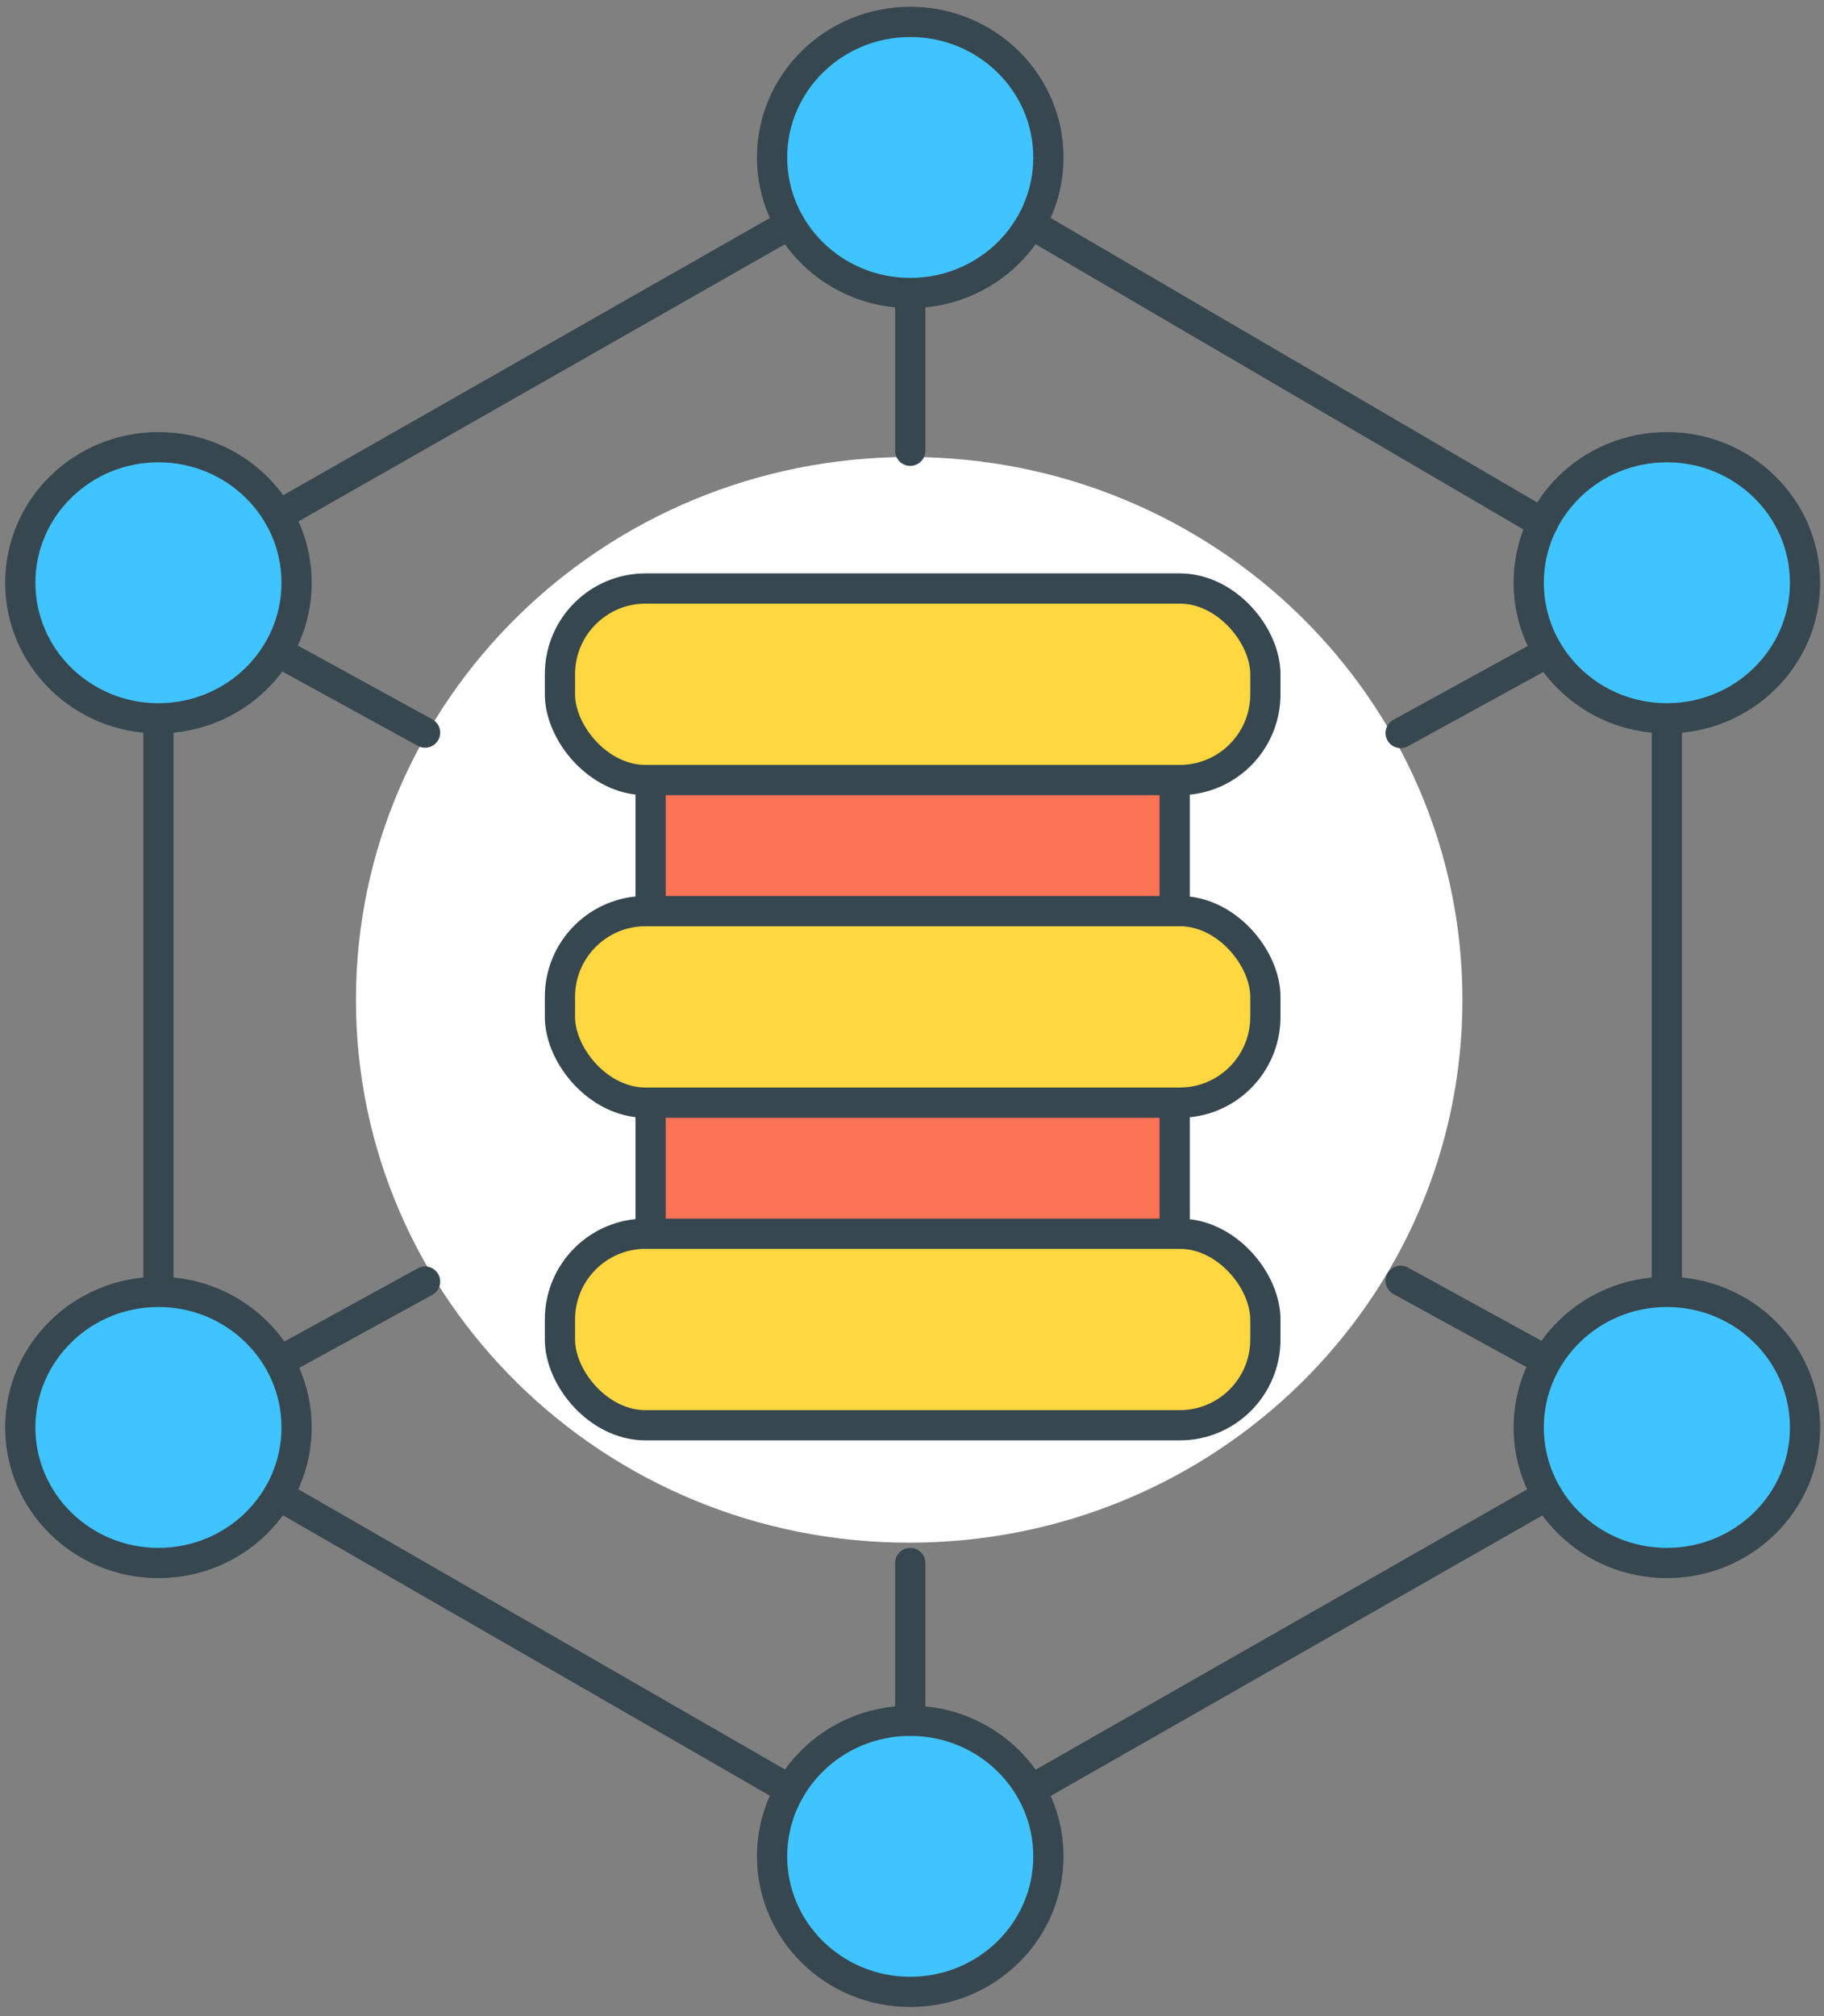 <?xml version="1.0" encoding="UTF-8"?> <svg xmlns="http://www.w3.org/2000/svg" width="181" height="200" viewBox="0 0 181 200" fill="none"><rect x="0" y="0" width="181" height="200" fill="#808080" stroke="none"/><path d="M90.222 153.02C120.542 153.02 145.121 128.913 145.121 99.175C145.121 69.437 120.542 45.33 90.222 45.33C59.902 45.33 35.322 69.437 35.322 99.175C35.322 128.913 59.902 153.02 90.222 153.02Z" fill="white"></path><path d="M90.325 29.064C97.897 29.064 104.035 23.044 104.035 15.617C104.035 8.191 97.897 2.171 90.325 2.171C82.753 2.171 76.615 8.191 76.615 15.617C76.615 23.044 82.753 29.064 90.325 29.064Z" fill="#40C4FF" stroke="#37474F" stroke-width="3" stroke-linecap="round"></path><path d="M165.409 71.251C172.981 71.251 179.119 65.231 179.119 57.805C179.119 50.378 172.981 44.358 165.409 44.358C157.837 44.358 151.699 50.378 151.699 57.805C151.699 65.231 157.837 71.251 165.409 71.251Z" fill="#40C4FF" stroke="#37474F" stroke-width="3" stroke-linecap="round"></path><path d="M165.409 155.036C172.981 155.036 179.119 149.016 179.119 141.59C179.119 134.164 172.981 128.143 165.409 128.143C157.837 128.143 151.699 134.164 151.699 141.59C151.699 149.016 157.837 155.036 165.409 155.036Z" fill="#40C4FF" stroke="#37474F" stroke-width="3" stroke-linecap="round"></path><path d="M15.723 71.251C23.294 71.251 29.432 65.231 29.432 57.805C29.432 50.378 23.294 44.358 15.723 44.358C8.151 44.358 2.013 50.378 2.013 57.805C2.013 65.231 8.151 71.251 15.723 71.251Z" fill="#40C4FF" stroke="#37474F" stroke-width="3" stroke-linecap="round"></path><path d="M15.723 155.036C23.294 155.036 29.432 149.016 29.432 141.59C29.432 134.164 23.294 128.143 15.723 128.143C8.151 128.143 2.013 134.164 2.013 141.59C2.013 149.016 8.151 155.036 15.723 155.036Z" fill="#40C4FF" stroke="#37474F" stroke-width="3" stroke-linecap="round"></path><path d="M90.325 197.578C97.897 197.578 104.035 191.557 104.035 184.131C104.035 176.705 97.897 170.685 90.325 170.685C82.753 170.685 76.615 176.705 76.615 184.131C76.615 191.557 82.753 197.578 90.325 197.578Z" fill="#40C4FF" stroke="#37474F" stroke-width="3" stroke-linecap="round"></path><path d="M78.379 22.222L27.629 51.121" stroke="#37474F" stroke-width="3" stroke-linecap="round"></path><path d="M15.723 71.29V128.104" stroke="#37474F" stroke-width="3" stroke-linecap="round"></path><path d="M27.629 148.313L78.379 177.526" stroke="#37474F" stroke-width="3" stroke-linecap="round"></path><path d="M102.312 177.526L153.543 148.313" stroke="#37474F" stroke-width="3" stroke-linecap="round"></path><path d="M165.408 71.29V128.104" stroke="#37474F" stroke-width="3" stroke-linecap="round"></path><path d="M102.312 22.222L153.102 51.907" stroke="#37474F" stroke-width="3" stroke-linecap="round"></path><path d="M90.325 170.685V155.036" stroke="#37474F" stroke-width="3" stroke-linecap="round"></path><path d="M28.27 134.749L42.18 127.121" stroke="#37474F" stroke-width="3" stroke-linecap="round"></path><path d="M152.902 134.671L138.991 127.042" stroke="#37474F" stroke-width="3" stroke-linecap="round"></path><path d="M90.325 29.103V44.712" stroke="#37474F" stroke-width="3" stroke-linecap="round"></path><path d="M28.27 65.039L42.18 72.667" stroke="#37474F" stroke-width="3" stroke-linecap="round"></path><path d="M152.902 65.078L138.991 72.707" stroke="#37474F" stroke-width="3" stroke-linecap="round"></path><rect x="64.565" y="73.374" width="52" height="60" fill="#FC7356" stroke="#37474F" stroke-width="3"></rect><rect x="55.565" y="58.374" width="70" height="19" rx="8.5" fill="#FFD740" stroke="#37474F" stroke-width="3"></rect><rect x="55.565" y="90.374" width="70" height="19" rx="8.5" fill="#FFD740" stroke="#37474F" stroke-width="3"></rect><rect x="55.565" y="122.374" width="70" height="19" rx="8.5" fill="#FFD740" stroke="#37474F" stroke-width="3"></rect></svg> 